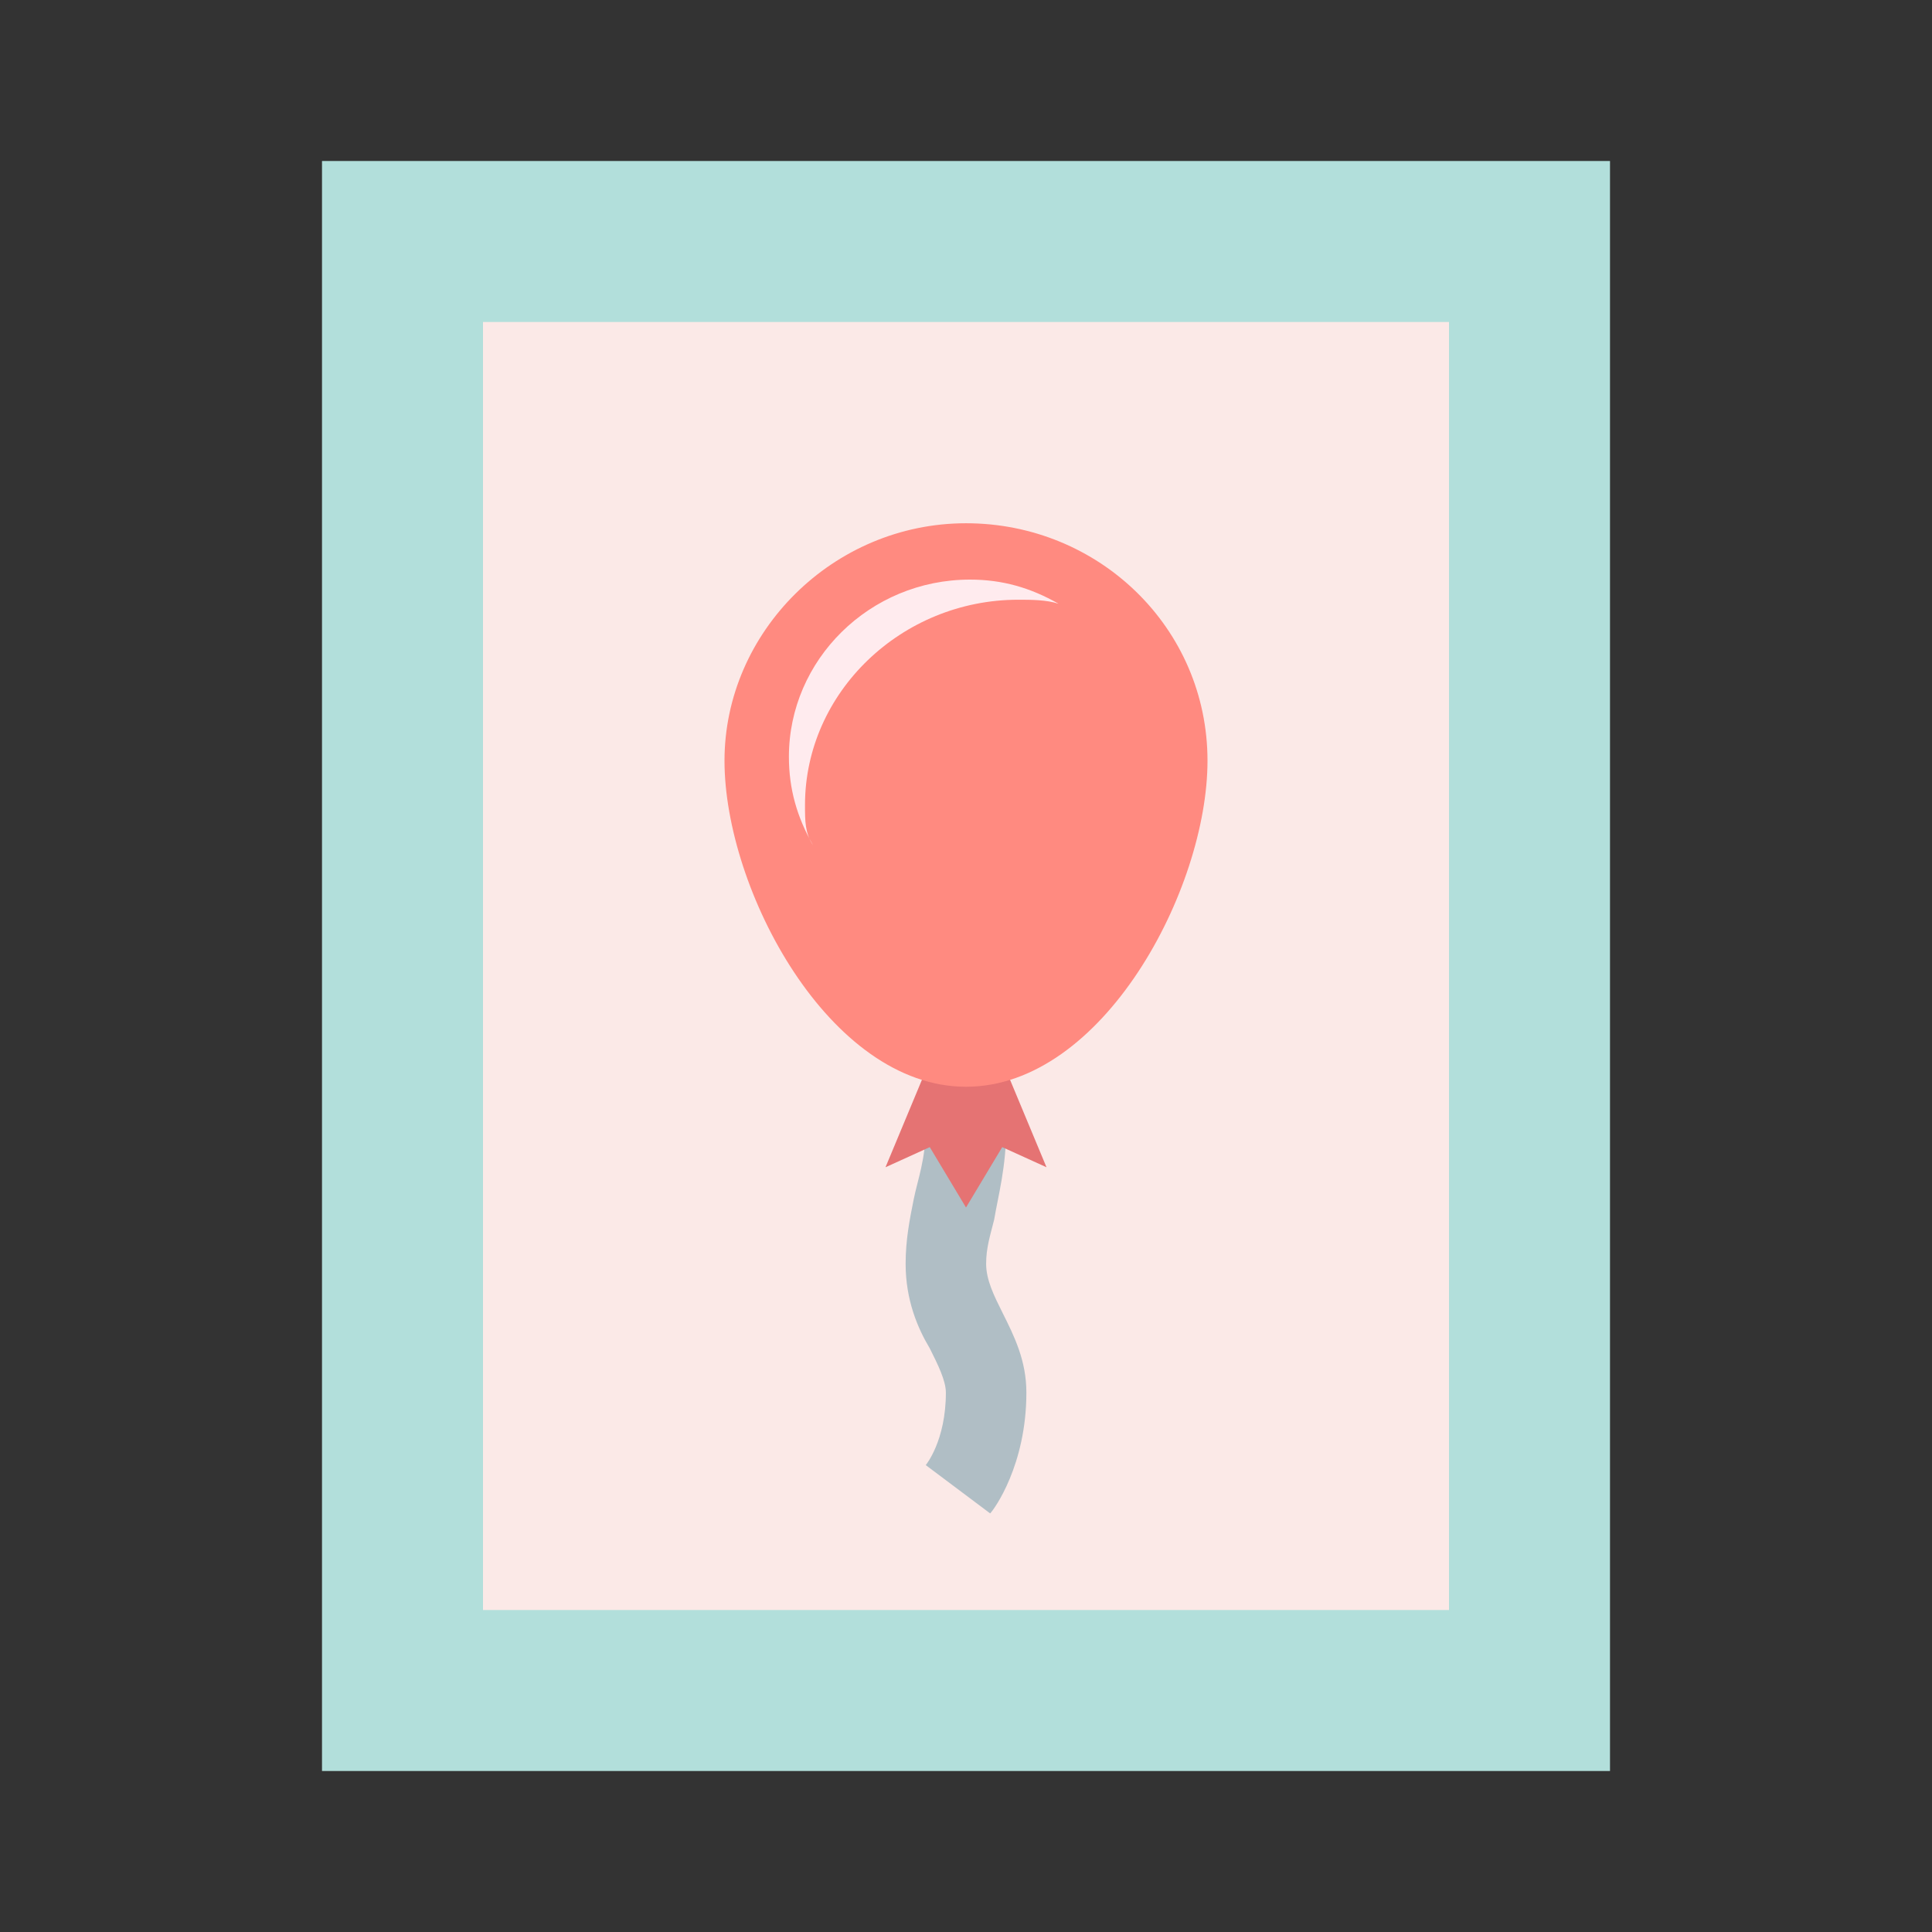 <svg xmlns="http://www.w3.org/2000/svg" viewBox="0 0 48 48" width="50px" height="50px"><rect x="0" y="0" width="48" height="48" fill="#333333" stroke="none"/><path fill="#b2dfdb" d="M8 4H40V44H8z"/><path fill="#fbe9e7" d="M12 8H36V40H12z"/><path fill="#b0bec5" d="M24.6,37.6L23,36.4c0,0,0.5-0.6,0.5-1.8c0-0.3-0.2-0.7-0.4-1.1c-0.3-0.5-0.6-1.2-0.6-2.1 c0-0.6,0.1-1.1,0.2-1.6c0.1-0.5,0.3-1,0.3-1.8h2c0,1-0.2,1.7-0.3,2.3c-0.1,0.4-0.2,0.7-0.2,1.1c0,0.4,0.2,0.8,0.4,1.2 c0.3,0.6,0.6,1.2,0.6,2C25.5,36.4,24.7,37.5,24.6,37.6z"/><path fill="#e57373" d="M26 29L24.9 28.5 24 30 23.1 28.5 22 29 23 26.6 25 26.6z"/><path fill="#ff8a80" d="M24,27c-3.4,0-6-4.9-6-8.1c0-3.2,2.7-5.9,6-5.9s6,2.6,6,5.9C30,22.1,27.4,27,24,27z"/><path fill="#ffebee" d="M20,20c0-2.8,2.4-5.1,5.3-5.1c0.3,0,0.7,0,1,0.1c-0.7-0.4-1.4-0.6-2.2-0.6c-2.5,0-4.5,2-4.5,4.4 c0,0.8,0.2,1.5,0.6,2.2C20,20.7,20,20.4,20,20z"/></svg>